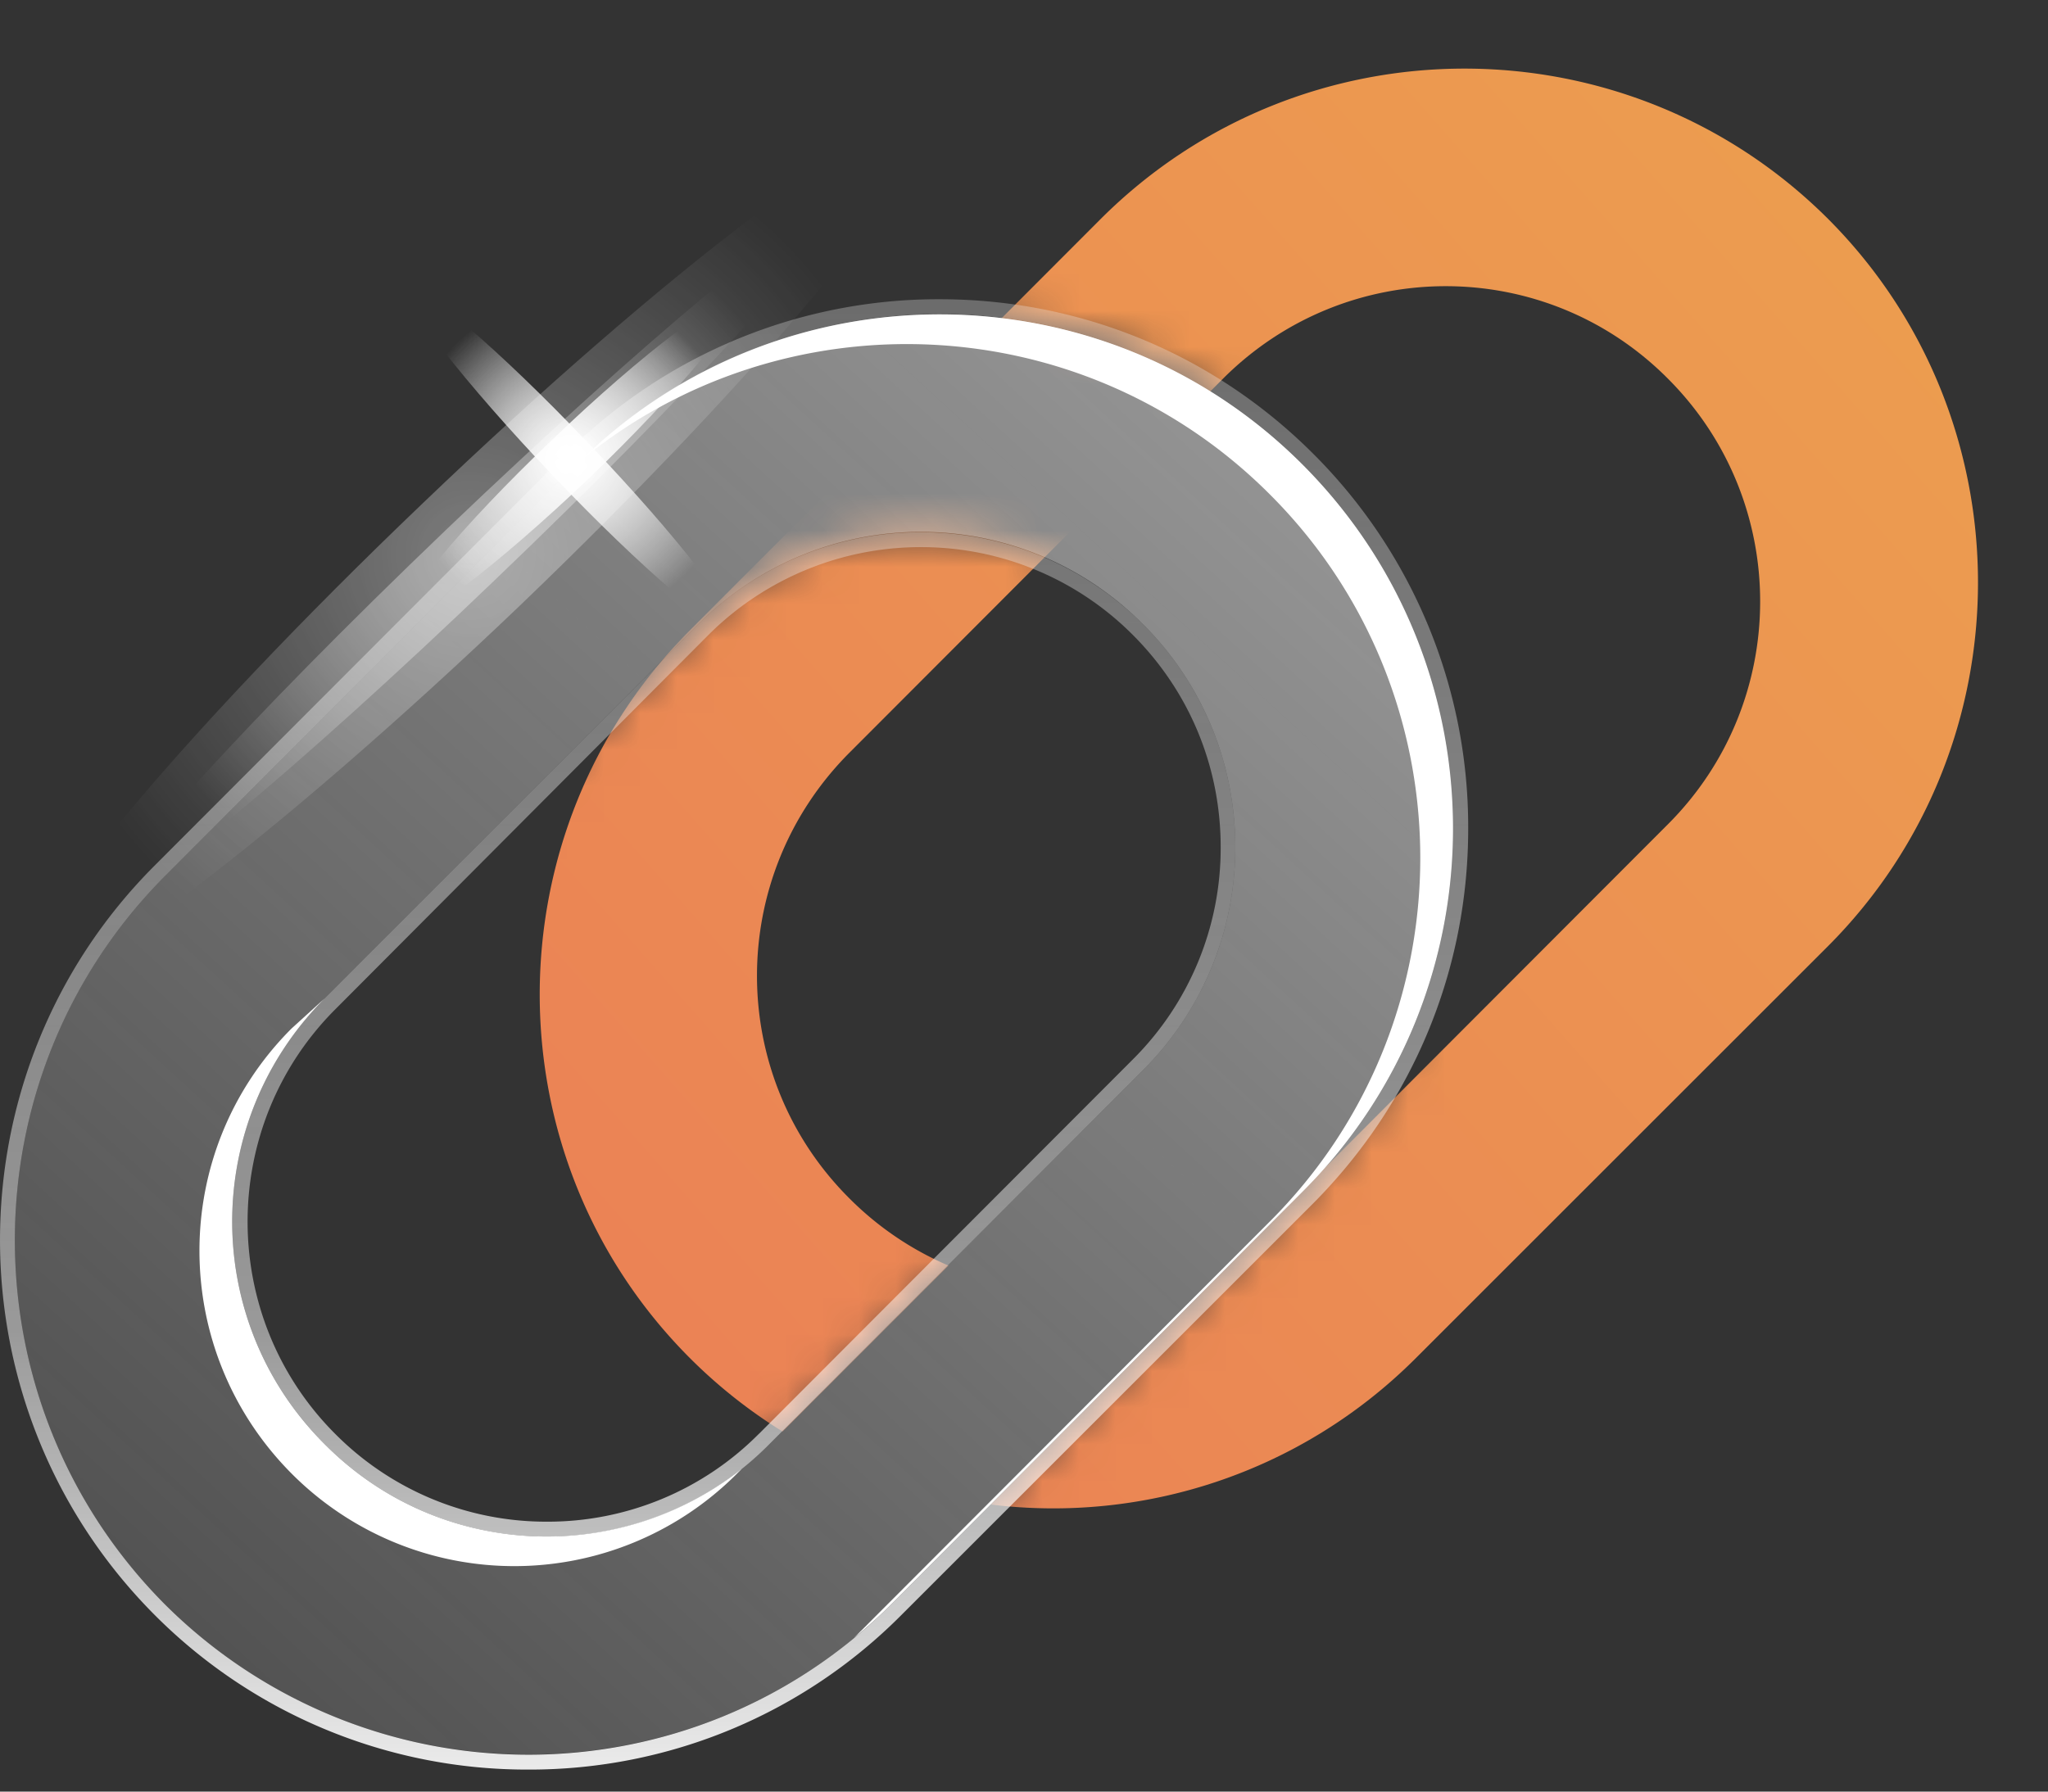 <svg width="56" height="49" fill="none" xmlns="http://www.w3.org/2000/svg"><rect width="100%" height="100%" fill="#333333" stroke="none"/><mask id="a" style="mask-type:luminance" maskUnits="userSpaceOnUse" x="13" y="0" width="43" height="43"><path d="M31.261 17.075a8.598 8.598 0 0 0-12.171 0l-5.142 5.152V41.96a8.573 8.573 0 0 0 7.093-2.458l10.22-10.236c3.36-3.366 3.36-8.825 0-12.19ZM13.948 0v14.518l1.808-1.81c5.476-5.486 14.389-5.486 19.866 0 5.477 5.485 5.477 14.412 0 19.897l-9.5 9.515H56V0H13.948Z" fill="#fff"/></mask><g mask="url(#a)"><path d="M49.984 5.984c-5.489-5.477-14.393-5.477-19.882 0l-11.243 11.26c-5.468 5.498-5.468 14.416 0 19.894a14.005 14.005 0 0 0 2.541 2.015l4.534-4.54a8.597 8.597 0 0 1-2.704-1.833c-3.375-3.36-3.375-8.817 0-12.197l10.206-10.221c3.374-3.38 8.823-3.38 12.177 0 3.355 3.36 3.355 8.816 0 12.176L35.387 32.78c-.04.04-.101.102-.162.143v.06l-8.132 8.166c4.127.509 8.457-.835 11.628-4.011l11.263-11.26c5.469-5.478 5.469-14.417 0-19.894Z" fill="url(#b)"/></g><path fill-rule="evenodd" clip-rule="evenodd" d="M35.612 32.597 24.37 43.877c-5.469 5.478-14.373 5.478-19.862 0-5.469-5.497-5.469-14.416 0-19.913l11.242-11.26c5.489-5.478 14.393-5.478 19.862 0 5.49 5.497 5.49 14.416 0 19.893Zm-4.35-15.516c-3.355-3.38-8.803-3.38-12.178 0L8.88 27.303c-3.375 3.38-3.375 8.837 0 12.197a8.592 8.592 0 0 0 12.157 0l10.226-10.242c3.354-3.36 3.354-8.817 0-12.177Z" fill="url(#c)"/><path fill-rule="evenodd" clip-rule="evenodd" d="M15.75 12.704 4.508 23.964c-5.469 5.498-5.469 14.416 0 19.914a14.078 14.078 0 0 0 9.941 4.113c3.599 0 7.197-1.385 9.921-4.113l11.242-11.28c5.49-5.478 5.49-14.396 0-19.894a13.998 13.998 0 0 0-9.92-4.113 14.079 14.079 0 0 0-9.942 4.113Zm20.167-.285a14.412 14.412 0 0 1 4.229 10.242c0 3.869-1.504 7.493-4.229 10.242l-11.262 11.26a14.32 14.32 0 0 1-10.206 4.235 14.366 14.366 0 0 1-10.226-4.235c-5.63-5.66-5.63-14.844 0-20.484l11.243-11.26a14.367 14.367 0 0 1 10.226-4.235c3.862 0 7.501 1.506 10.225 4.235ZM8.88 39.5c-3.375-3.36-3.375-8.817 0-12.197l10.205-10.221a8.563 8.563 0 0 1 6.1-2.525c2.195 0 4.39.835 6.078 2.525 3.354 3.36 3.354 8.816 0 12.176L21.036 39.5a8.517 8.517 0 0 1-6.079 2.525A8.517 8.517 0 0 1 8.88 39.5Zm11.873-.285 10.225-10.242a8.153 8.153 0 0 0 2.4-5.803c0-2.2-.855-4.256-2.4-5.803a8.162 8.162 0 0 0-5.794-2.403 8.209 8.209 0 0 0-5.814 2.403L9.164 27.609c-3.192 3.197-3.192 8.41 0 11.606a8.127 8.127 0 0 0 5.793 2.403 8.127 8.127 0 0 0 5.794-2.403Z" fill="url(#d)"/><g style="mix-blend-mode:soft-light" fill="#fff"><path d="M7.985 28.117c-3.375 3.36-3.375 8.817 0 12.197a8.592 8.592 0 0 0 12.157 0l.143-.143C16.91 42.84 11.99 42.635 8.88 39.5c-3.375-3.36-3.375-8.816 0-12.196l-.895.814ZM35.613 12.703c-5.428-5.436-14.25-5.477-19.74-.101 5.51-4.541 13.702-4.236 18.846.916 5.489 5.477 5.489 14.416 0 19.893l-11.243 11.26-.122.123c.353-.286.692-.591 1.017-.917l11.242-11.28c5.49-5.478 5.49-14.396 0-19.894Z"/></g><g style="mix-blend-mode:overlay"><g opacity=".6"><path d="M.828 26.692c-.732-.774 4.066-6.556 10.713-12.91C18.19 7.41 24.166 2.89 24.898 3.643c.752.774-4.046 6.557-10.693 12.93C7.557 22.925 1.56 27.466.828 26.692Z" fill="url(#e)"/><path d="M3.044 24.575c-.366-.387 3.74-4.907 9.169-10.1 5.428-5.192 10.124-9.101 10.49-8.714.366.387-3.74 4.907-9.169 10.1-5.428 5.212-10.124 9.101-10.49 8.714Z" fill="url(#f)"/></g><path d="M16.076 12.112c2.44 2.546 4.208 4.826 3.944 5.07-.264.265-2.46-1.608-4.9-4.174-2.44-2.565-4.208-4.825-3.943-5.09.264-.244 2.46 1.629 4.899 4.194Z" fill="url(#g)"/><path d="M15.772 12.397c.447.489.752.937.65 1.018-.081.102-.529-.224-.976-.692-.467-.489-.772-.937-.67-1.039.08-.081.528.245.996.713Z" fill="url(#h)"/><path d="M15.1 12.028c2.5-2.402 4.757-4.092 5.021-3.807.285.285-1.525 2.464-4.025 4.866-2.5 2.383-4.737 4.093-5.022 3.808-.284-.305 1.525-2.484 4.026-4.867Z" fill="url(#i)"/><path d="M15.425 12.374c.488-.468.935-.753 1.037-.651.101.101-.204.55-.692 1.018-.467.448-.935.753-1.037.651-.101-.101.224-.57.692-1.018Z" fill="url(#j)"/><g opacity=".5"><path d="M16.076 12.112c2.44 2.546 4.208 4.826 3.944 5.07-.264.265-2.46-1.608-4.9-4.174-2.44-2.565-4.208-4.825-3.943-5.09.264-.244 2.46 1.629 4.899 4.194Z" fill="url(#k)"/><path d="M15.772 12.397c.447.489.752.937.65 1.018-.081.102-.529-.224-.976-.692-.467-.489-.772-.937-.67-1.039.08-.081.528.245.996.713Z" fill="url(#l)"/><path d="M15.1 12.028c2.5-2.402 4.757-4.092 5.021-3.807.285.285-1.525 2.464-4.025 4.866-2.5 2.383-4.737 4.093-5.022 3.808-.284-.305 1.525-2.484 4.026-4.867Z" fill="url(#m)"/><path d="M15.425 12.374c.488-.468.935-.753 1.037-.651.101.101-.204.55-.692 1.018-.467.448-.935.753-1.037.651-.101-.101.224-.57.692-1.018Z" fill="url(#n)"/></g></g><defs><radialGradient id="e" cx="0" cy="0" r="1" gradientUnits="userSpaceOnUse" gradientTransform="matrix(12.117 0 0 12.136 12.863 15.167)"><stop stop-color="#fff" stop-opacity=".6"/><stop offset="1" stop-color="#fff" stop-opacity="0"/></radialGradient><radialGradient id="f" cx="0" cy="0" r="1" gradientUnits="userSpaceOnUse" gradientTransform="matrix(9.86 0 0 9.875 12.863 15.168)"><stop stop-color="#fff"/><stop offset="1" stop-color="#fff" stop-opacity="0"/></radialGradient><radialGradient id="g" cx="0" cy="0" r="1" gradientUnits="userSpaceOnUse" gradientTransform="matrix(4.452 0 0 4.459 15.608 12.56)"><stop stop-color="#fff"/><stop offset="1" stop-color="#fff" stop-opacity="0"/></radialGradient><radialGradient id="h" cx="0" cy="0" r="1" gradientUnits="userSpaceOnUse" gradientTransform="matrix(.834 0 0 .835 15.609 12.56)"><stop stop-color="#fff"/><stop offset="1" stop-color="#fff" stop-opacity="0"/></radialGradient><radialGradient id="i" cx="0" cy="0" r="1" gradientUnits="userSpaceOnUse" gradientTransform="matrix(4.554 0 0 4.561 15.608 12.558)"><stop stop-color="#fff"/><stop offset="1" stop-color="#fff" stop-opacity="0"/></radialGradient><radialGradient id="j" cx="0" cy="0" r="1" gradientUnits="userSpaceOnUse" gradientTransform="matrix(.874 0 0 .876 15.608 12.558)"><stop stop-color="#fff"/><stop offset="1" stop-color="#fff" stop-opacity="0"/></radialGradient><radialGradient id="k" cx="0" cy="0" r="1" gradientUnits="userSpaceOnUse" gradientTransform="matrix(4.452 0 0 4.459 15.608 12.56)"><stop stop-color="#fff"/><stop offset="1" stop-color="#fff" stop-opacity="0"/></radialGradient><radialGradient id="l" cx="0" cy="0" r="1" gradientUnits="userSpaceOnUse" gradientTransform="matrix(.834 0 0 .835 15.609 12.56)"><stop stop-color="#fff"/><stop offset="1" stop-color="#fff" stop-opacity="0"/></radialGradient><radialGradient id="m" cx="0" cy="0" r="1" gradientUnits="userSpaceOnUse" gradientTransform="matrix(4.554 0 0 4.561 15.608 12.558)"><stop stop-color="#fff"/><stop offset="1" stop-color="#fff" stop-opacity="0"/></radialGradient><radialGradient id="n" cx="0" cy="0" r="1" gradientUnits="userSpaceOnUse" gradientTransform="matrix(.874 0 0 .876 15.608 12.558)"><stop stop-color="#fff"/><stop offset="1" stop-color="#fff" stop-opacity="0"/></radialGradient><linearGradient id="b" x1="76.514" y1="20.604" x2="30.852" y2="60.869" gradientUnits="userSpaceOnUse"><stop stop-color="#ECA24E"/><stop offset="1" stop-color="#EB7F56"/></linearGradient><linearGradient id="c" x1="61.593" y1="24.106" x2="19.052" y2="70.403" gradientUnits="userSpaceOnUse"><stop stop-color="#fff" stop-opacity=".9"/><stop offset=".1" stop-color="#fff" stop-opacity=".5"/><stop offset="1" stop-color="#EFEFEF" stop-opacity=".1"/></linearGradient><linearGradient id="d" x1="2.17" y1="48.398" x2="2.17" y2="8.184" gradientUnits="userSpaceOnUse"><stop stop-color="#fff" stop-opacity=".9"/><stop offset=".3" stop-color="#fff" stop-opacity=".5"/><stop offset="1" stop-color="#EFEFEF" stop-opacity=".3"/></linearGradient></defs></svg>